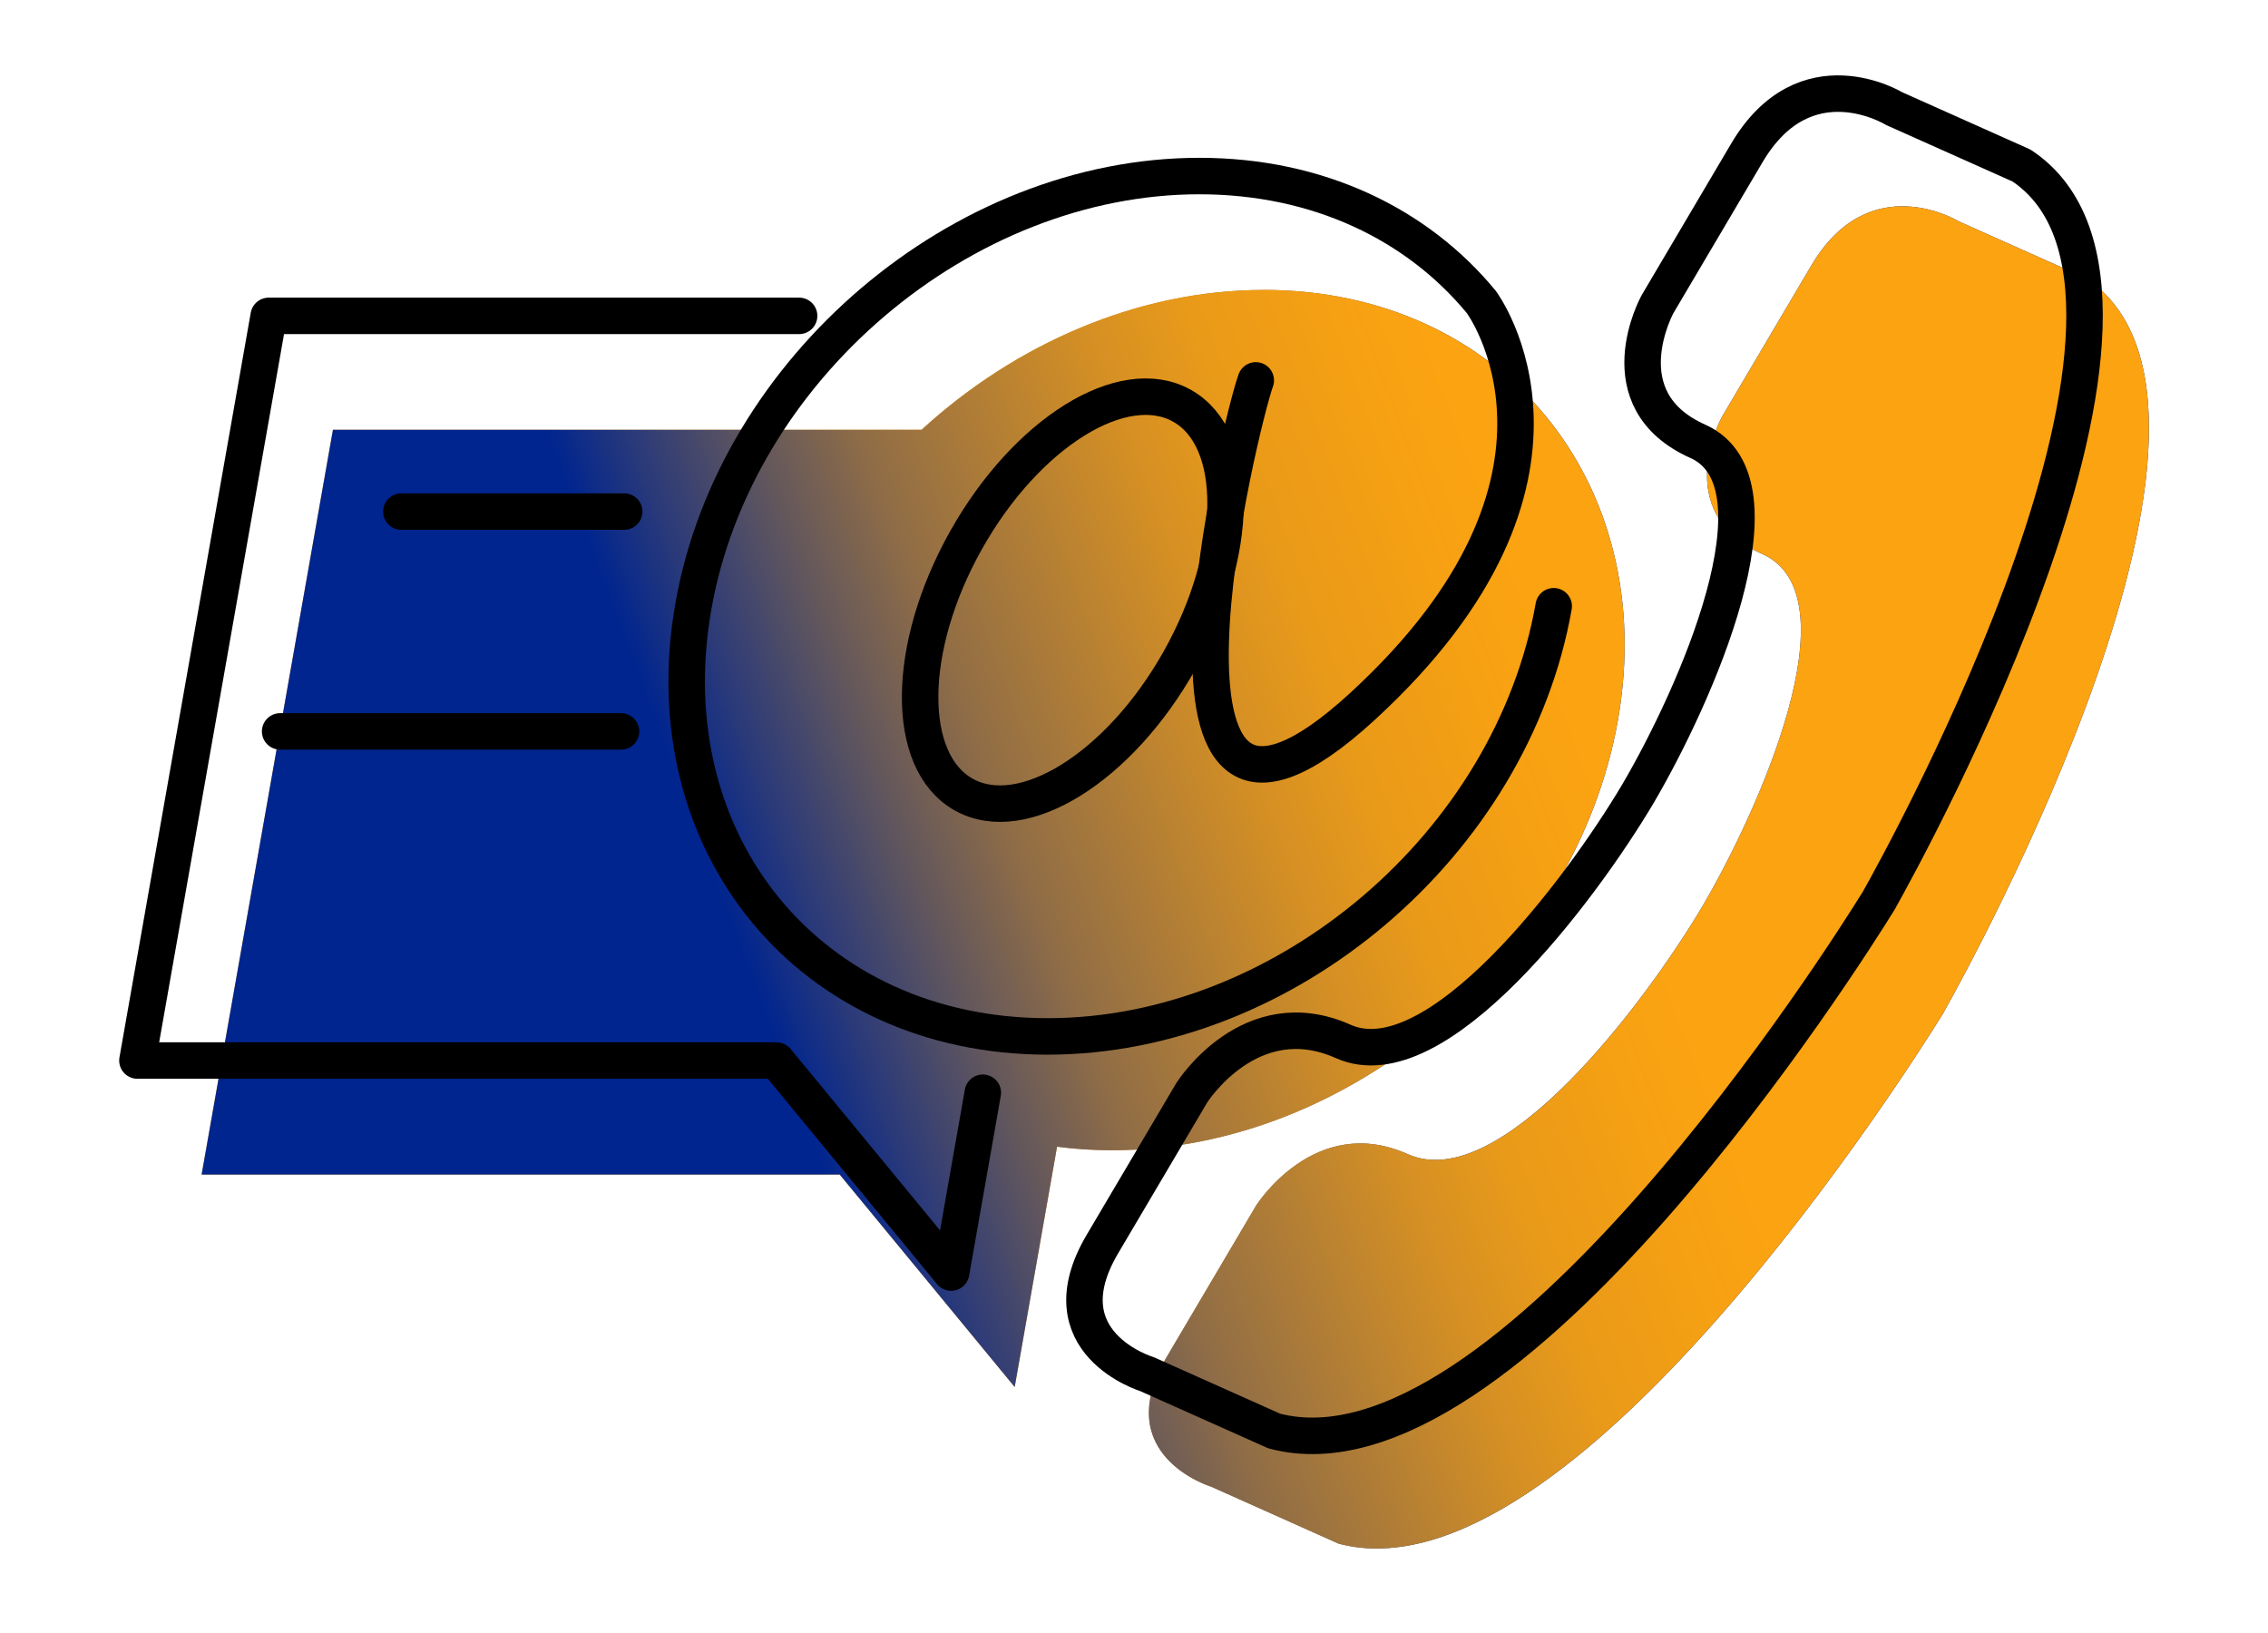 <svg xmlns="http://www.w3.org/2000/svg" xmlns:xlink="http://www.w3.org/1999/xlink" id="Layer_1" data-name="Layer 1" viewBox="0 0 683.71 492.26"><defs><style>      .cls-1 {        fill: url(#linear-gradient-2);      }      .cls-2 {        fill: none;        stroke: #000;        stroke-linecap: round;        stroke-linejoin: round;        stroke-width: 11px;      }      .cls-3 {        clip-path: url(#clippath);      }      .cls-4 {        fill: url(#linear-gradient);      }    </style><linearGradient id="linear-gradient" x1="60.78" y1="264.5" x2="647.82" y2="264.5" gradientUnits="userSpaceOnUse"><stop offset="0" stop-color="#fca311"></stop><stop offset=".34" stop-color="#fba311"></stop><stop offset=".37" stop-color="#f6a013"></stop><stop offset=".42" stop-color="#e99a19"></stop><stop offset=".46" stop-color="#d48f24"></stop><stop offset=".5" stop-color="#b68033"></stop><stop offset=".55" stop-color="#906d46"></stop><stop offset=".59" stop-color="#61565d"></stop><stop offset=".63" stop-color="#2b3a79"></stop><stop offset=".66" stop-color="#00258f"></stop></linearGradient><clipPath id="clippath"><path class="cls-4" d="m585.39,306.14h-.02c-8.59,13.86-111.84,177.75-181.83,159.2l-38.39-17.16s-31-9.39-13.4-39.18l26.94-45.62s17.63-28.01,45.68-15.47c27.9,12.47,71.39-45.33,88.81-74.65,17.26-29.39,45.94-93.8,18.05-106.27-28.05-12.53-12.14-41.32-12.14-41.32l26.94-45.62c17.59-29.79,44.42-13.34,44.42-13.34l38.39,17.16c58.09,38.7-34.94,207.14-42.9,221.3h.02s-.1.17-.29.48c-.18.31-.27.48-.27.48Zm-204.47-218.73c-37.88,0-74.83,16.24-103.1,42.14H100.37l-39.59,224.52h192.36l52.75,64.04,11.29-64.04,1.48-8.39c5.35.71,10.87,1.07,16.54,1.07,71.62,0,139.91-58.06,152.54-129.68,12.63-71.62-35.19-129.68-106.81-129.68Z"></path></clipPath><linearGradient id="linear-gradient-2" x1="-5435.87" y1="4113.95" x2="-5435.87" y2="4924.94" gradientTransform="translate(5828.12 -4152.15)" xlink:href="#linear-gradient"></linearGradient></defs><g><path class="cls-4" d="m585.39,306.14h-.02c-8.59,13.86-111.84,177.75-181.83,159.2l-38.39-17.16s-31-9.39-13.4-39.18l26.94-45.62s17.63-28.01,45.68-15.47c27.9,12.47,71.39-45.33,88.81-74.65,17.26-29.39,45.94-93.8,18.05-106.27-28.05-12.53-12.14-41.32-12.14-41.32l26.94-45.62c17.59-29.79,44.42-13.34,44.42-13.34l38.39,17.16c58.09,38.7-34.94,207.14-42.9,221.3h.02s-.1.17-.29.48c-.18.31-.27.48-.27.48Zm-204.47-218.73c-37.88,0-74.83,16.24-103.1,42.14H100.37l-39.59,224.52h192.36l52.75,64.04,11.29-64.04,1.48-8.39c5.35.71,10.87,1.07,16.54,1.07,71.62,0,139.91-58.06,152.54-129.68,12.63-71.62-35.19-129.68-106.81-129.68Z"></path><g class="cls-3"><rect class="cls-1" x="-126.49" y="-38.2" width="1037.48" height="810.99" transform="translate(598.25 -129.02) rotate(69.42)"></rect></g></g><g><polyline class="cls-2" points="240.9 95.22 81.01 95.22 41.43 319.7 234.08 319.7 286.73 383.61 296.28 329.41"></polyline><line class="cls-2" x1="84.45" y1="220.48" x2="187.21" y2="220.48"></line><line class="cls-2" x1="120.99" y1="154.22" x2="188.17" y2="154.22"></line><path class="cls-2" d="m468.38,182.75c-12.63,71.62-80.92,129.68-152.54,129.68s-119.44-58.06-106.81-129.68c12.63-71.62,80.92-129.68,152.54-129.68,35.81,0,65.67,14.51,85,37.98,0,0,39.35,52.84-35.8,121.87-75.15,69.03-36.23-87.67-32.2-98.25"></path><ellipse class="cls-2" cx="323.42" cy="180.91" rx="67.21" ry="36.93" transform="translate(7.31 374.32) rotate(-60.68)"></ellipse><path class="cls-2" d="m566.25,271.69c.19-.31.29-.47.29-.47h-.02c7.96-14.16,101-182.61,42.9-221.31l-38.39-17.16s-26.82-16.45-44.42,13.34l-26.94,45.62s-15.91,28.78,12.14,41.32c27.9,12.47-.79,76.89-18.05,106.27-17.41,29.32-60.91,87.11-88.81,74.65-28.05-12.53-45.68,15.47-45.68,15.47l-26.94,45.62c-17.59,29.79,13.4,39.18,13.4,39.18l38.39,17.16c69.99,18.55,173.24-145.34,181.83-159.21h.02s.09-.16.27-.47Z"></path></g></svg>